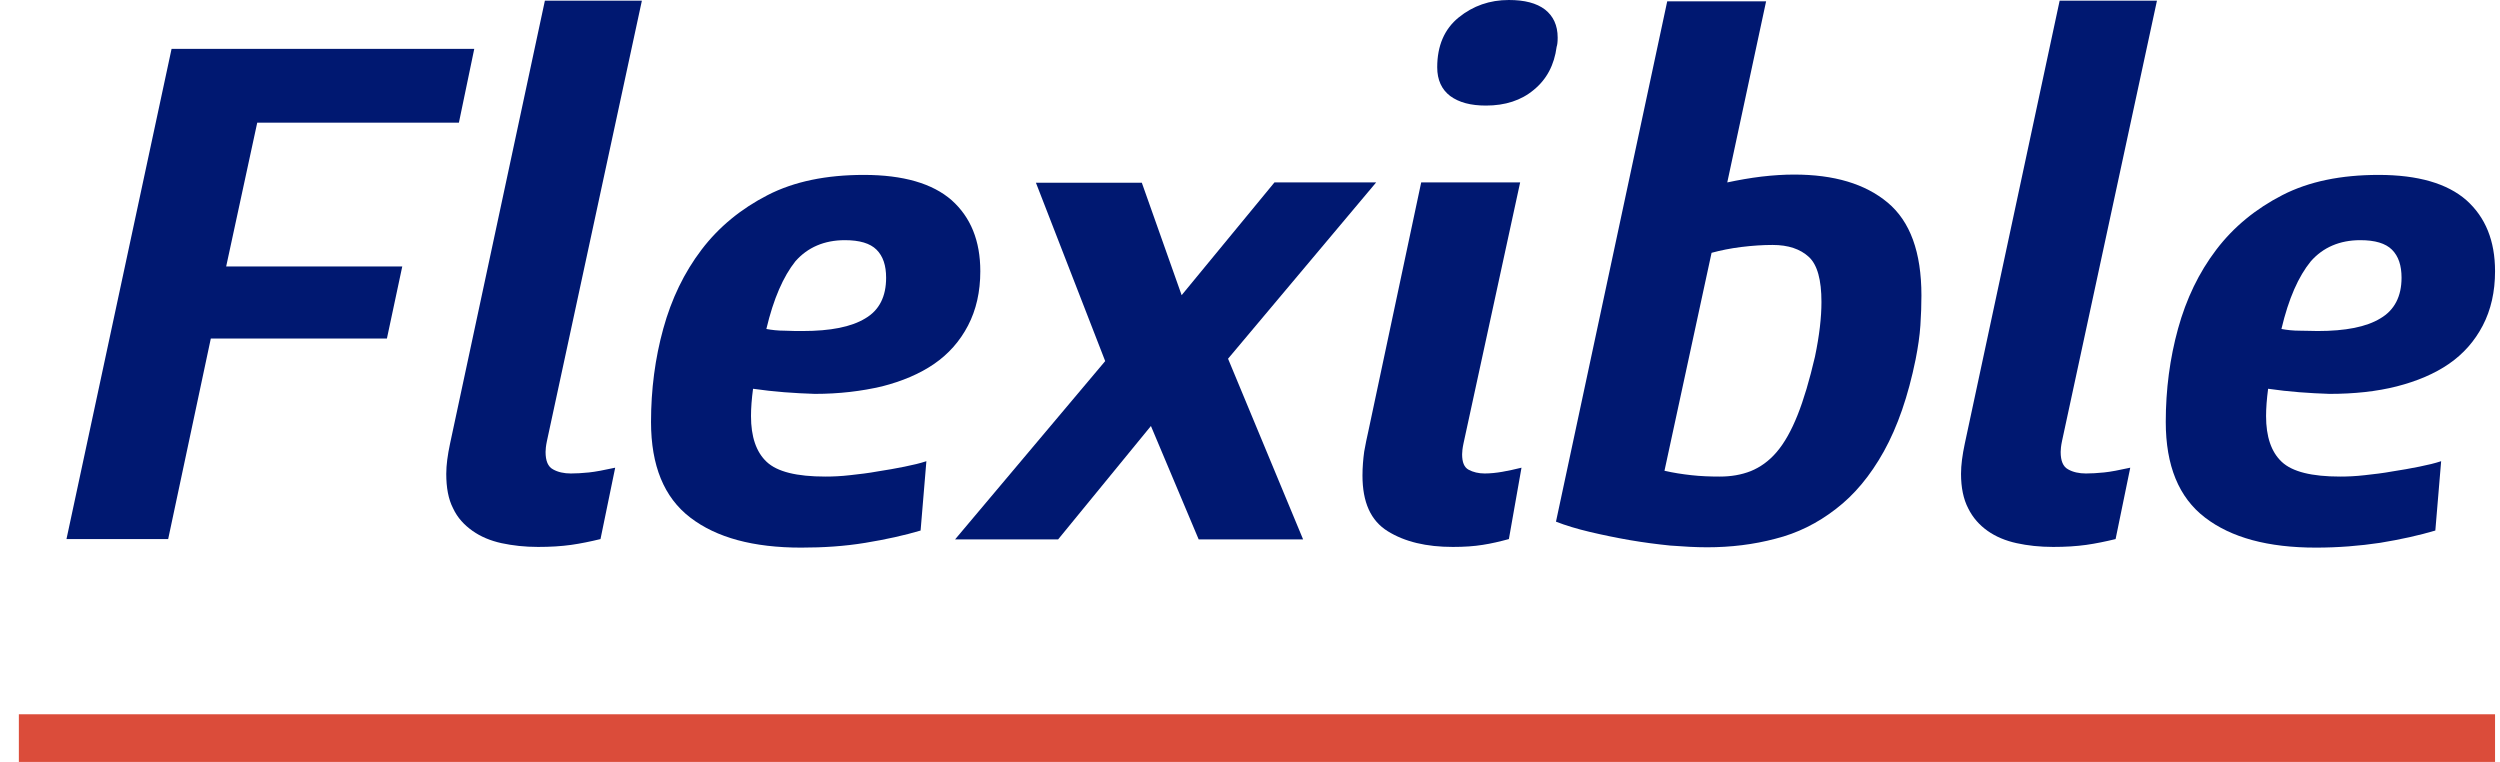 <?xml version="1.0" encoding="UTF-8"?>
<svg width="105px" height="32px" viewBox="0 0 105 32" version="1.1" xmlns="http://www.w3.org/2000/svg" xmlns:xlink="http://www.w3.org/1999/xlink">
    <title>flexible</title>
    <g id="Page-1" stroke="none" stroke-width="1" fill="none" fill-rule="evenodd">
        <g id="会社情報-copy-142" transform="translate(-1171, -1256)">
            <g id="flexible" transform="translate(1171, 1256)">
                <g id="Group" transform="translate(2.792, 0)" fill="#001871" fill-rule="nonzero">
                    <polygon id="Path" points="17.127 2.052 16.482 5.151 8.012 5.151 6.707 11.192 14.103 11.192 13.458 14.219 6.062 14.219 4.271 22.641 8.14673138e-14 22.641 4.414 2.052"></polygon>
                    <path d="M24.164,0.043 L20.179,18.523 C20.136,18.724 20.122,18.882 20.122,18.983 C20.122,19.356 20.222,19.6 20.437,19.714 C20.638,19.829 20.896,19.886 21.183,19.886 C21.412,19.886 21.655,19.872 21.942,19.843 C22.214,19.815 22.587,19.743 23.046,19.643 L22.429,22.641 C22.014,22.742 21.598,22.828 21.197,22.885 C20.781,22.943 20.323,22.971 19.807,22.971 C19.248,22.971 18.746,22.914 18.273,22.813 C17.815,22.713 17.399,22.541 17.055,22.297 C16.711,22.053 16.424,21.752 16.238,21.35 C16.037,20.963 15.951,20.475 15.951,19.901 C15.951,19.528 16.009,19.112 16.109,18.638 L20.093,0.029 L24.164,0.029 L24.164,0.043 Z" id="Path"></path>
                    <path d="M28.836,16.328 C28.778,16.759 28.75,17.146 28.75,17.476 C28.75,18.337 28.965,18.983 29.409,19.399 C29.853,19.815 30.67,20.016 31.874,20.016 C32.189,20.016 32.533,20.001 32.906,19.958 C33.293,19.915 33.68,19.872 34.067,19.8 C34.454,19.743 34.841,19.671 35.199,19.6 C35.557,19.528 35.858,19.456 36.116,19.37 L35.873,22.283 C35.199,22.483 34.425,22.656 33.551,22.799 C32.677,22.943 31.788,23 30.857,23 C28.85,23 27.302,22.584 26.199,21.737 C25.095,20.891 24.551,19.556 24.551,17.72 C24.551,16.357 24.722,15.051 25.066,13.803 C25.41,12.555 25.941,11.45 26.672,10.488 C27.403,9.527 28.334,8.767 29.452,8.193 C30.57,7.619 31.917,7.346 33.494,7.346 C35.142,7.346 36.374,7.705 37.177,8.408 C37.979,9.125 38.381,10.115 38.381,11.392 C38.381,12.253 38.209,13.014 37.865,13.674 C37.521,14.334 37.048,14.865 36.446,15.281 C35.844,15.697 35.099,16.012 34.253,16.228 C33.393,16.429 32.462,16.543 31.43,16.543 C30.57,16.515 29.724,16.457 28.836,16.328 Z M29.395,13.817 C29.624,13.86 29.882,13.889 30.169,13.889 C30.455,13.903 30.699,13.903 30.914,13.903 C32.089,13.903 32.963,13.731 33.551,13.372 C34.139,13.028 34.425,12.454 34.425,11.665 C34.425,11.148 34.296,10.761 34.024,10.488 C33.752,10.216 33.307,10.087 32.691,10.087 C31.831,10.087 31.129,10.388 30.613,10.976 C30.111,11.608 29.696,12.54 29.395,13.817 Z" id="Shape"></path>
                    <polygon id="Path" points="45.16 7.662 46.837 12.397 50.735 7.662 55.006 7.662 48.786 15.066 51.939 22.656 47.553 22.656 45.547 17.892 41.648 22.656 37.32 22.656 43.626 15.166 40.717 7.676 45.16 7.676"></polygon>
                    <path d="M61.054,7.662 L58.675,18.624 C58.632,18.825 58.617,18.983 58.617,19.083 C58.617,19.413 58.703,19.628 58.89,19.729 C59.076,19.829 59.305,19.886 59.563,19.886 C59.807,19.886 60.065,19.858 60.309,19.815 C60.552,19.772 60.825,19.714 61.111,19.643 L60.581,22.641 C60.208,22.742 59.85,22.828 59.477,22.885 C59.119,22.943 58.703,22.971 58.23,22.971 C57.113,22.971 56.21,22.756 55.493,22.311 C54.776,21.867 54.432,21.092 54.432,19.973 C54.432,19.628 54.461,19.284 54.504,18.968 C54.561,18.653 54.619,18.366 54.676,18.122 L56.898,7.662 L61.054,7.662 Z M62.587,1.966 C62.487,2.726 62.172,3.329 61.627,3.774 C61.097,4.218 60.423,4.434 59.621,4.434 C58.976,4.434 58.488,4.304 58.116,4.032 C57.757,3.759 57.571,3.357 57.571,2.827 C57.571,1.923 57.872,1.22 58.474,0.732 C59.076,0.244 59.778,0 60.581,0 C61.24,0 61.742,0.129 62.1,0.402 C62.444,0.674 62.63,1.062 62.63,1.578 C62.63,1.765 62.616,1.88 62.587,1.966 Z" id="Shape"></path>
                    <path d="M71.387,0.043 L69.753,7.662 C70.226,7.561 70.714,7.475 71.186,7.418 C71.674,7.361 72.132,7.332 72.562,7.332 C74.239,7.332 75.543,7.719 76.489,8.508 C77.435,9.298 77.908,10.589 77.908,12.411 C77.908,12.799 77.894,13.229 77.865,13.659 C77.836,14.104 77.765,14.578 77.664,15.094 C77.349,16.644 76.905,17.921 76.332,18.954 C75.758,19.987 75.085,20.79 74.311,21.379 C73.537,21.981 72.691,22.397 71.774,22.627 C70.857,22.871 69.897,22.986 68.908,22.986 C68.435,22.986 67.919,22.957 67.36,22.914 C66.801,22.857 66.242,22.785 65.654,22.684 C65.081,22.584 64.522,22.469 63.978,22.34 C63.433,22.211 62.96,22.067 62.559,21.91 L67.231,0.057 L71.387,0.057 L71.387,0.043 Z M67.116,19.772 C67.489,19.858 67.861,19.915 68.248,19.958 C68.635,20.001 69.022,20.016 69.438,20.016 C69.911,20.016 70.341,19.944 70.742,19.786 C71.129,19.628 71.502,19.37 71.831,18.983 C72.161,18.595 72.448,18.079 72.706,17.433 C72.964,16.787 73.207,15.969 73.437,14.979 C73.623,14.09 73.709,13.329 73.709,12.684 C73.709,11.751 73.537,11.12 73.179,10.79 C72.82,10.46 72.319,10.288 71.659,10.288 C71.244,10.288 70.814,10.316 70.341,10.374 C69.882,10.431 69.467,10.517 69.094,10.618 L67.116,19.772 Z" id="Shape"></path>
                    <path d="M87.797,0.043 L83.813,18.523 C83.77,18.724 83.756,18.882 83.756,18.983 C83.756,19.356 83.856,19.6 84.071,19.714 C84.271,19.829 84.529,19.886 84.816,19.886 C85.045,19.886 85.289,19.872 85.576,19.843 C85.862,19.815 86.221,19.743 86.679,19.643 L86.063,22.641 C85.647,22.742 85.232,22.828 84.83,22.885 C84.415,22.943 83.956,22.971 83.44,22.971 C82.881,22.971 82.365,22.914 81.907,22.813 C81.448,22.713 81.032,22.541 80.688,22.297 C80.345,22.053 80.072,21.752 79.872,21.35 C79.671,20.963 79.571,20.475 79.571,19.901 C79.571,19.528 79.628,19.112 79.728,18.638 L83.713,0.029 L87.797,0.029 L87.797,0.043 Z" id="Path"></path>
                    <path d="M92.469,16.328 C92.412,16.759 92.383,17.146 92.383,17.476 C92.383,18.337 92.598,18.983 93.043,19.399 C93.487,19.815 94.304,20.016 95.493,20.016 C95.809,20.016 96.153,20.001 96.525,19.958 C96.912,19.915 97.299,19.872 97.686,19.8 C98.073,19.743 98.46,19.671 98.818,19.6 C99.177,19.528 99.478,19.456 99.736,19.37 L99.492,22.283 C98.818,22.483 98.044,22.656 97.17,22.799 C96.31,22.928 95.407,23 94.476,23 C92.469,23 90.921,22.584 89.818,21.737 C88.714,20.891 88.17,19.556 88.17,17.72 C88.17,16.357 88.342,15.051 88.686,13.803 C89.03,12.555 89.56,11.45 90.291,10.488 C91.022,9.527 91.953,8.767 93.071,8.193 C94.189,7.619 95.536,7.346 97.113,7.346 C98.761,7.346 99.994,7.705 100.796,8.408 C101.599,9.125 102,10.115 102,11.392 C102,12.253 101.828,13.014 101.484,13.674 C101.14,14.334 100.667,14.865 100.065,15.281 C99.463,15.697 98.718,16.012 97.872,16.228 C97.027,16.443 96.081,16.543 95.049,16.543 C94.203,16.515 93.358,16.457 92.469,16.328 Z M93.028,13.817 C93.258,13.86 93.516,13.889 93.802,13.889 C94.089,13.889 94.332,13.903 94.547,13.903 C95.723,13.903 96.597,13.731 97.184,13.372 C97.772,13.028 98.073,12.454 98.073,11.665 C98.073,11.148 97.944,10.761 97.672,10.488 C97.399,10.216 96.955,10.087 96.339,10.087 C95.479,10.087 94.777,10.388 94.261,10.976 C93.745,11.608 93.329,12.54 93.028,13.817 Z" id="Shape"></path>
                </g>
                <line x1="0.792" y1="31" x2="104.792" y2="31" id="Path" stroke="#DB4C3A" stroke-width="2"></line>
            </g>
        </g>
    </g>
</svg>